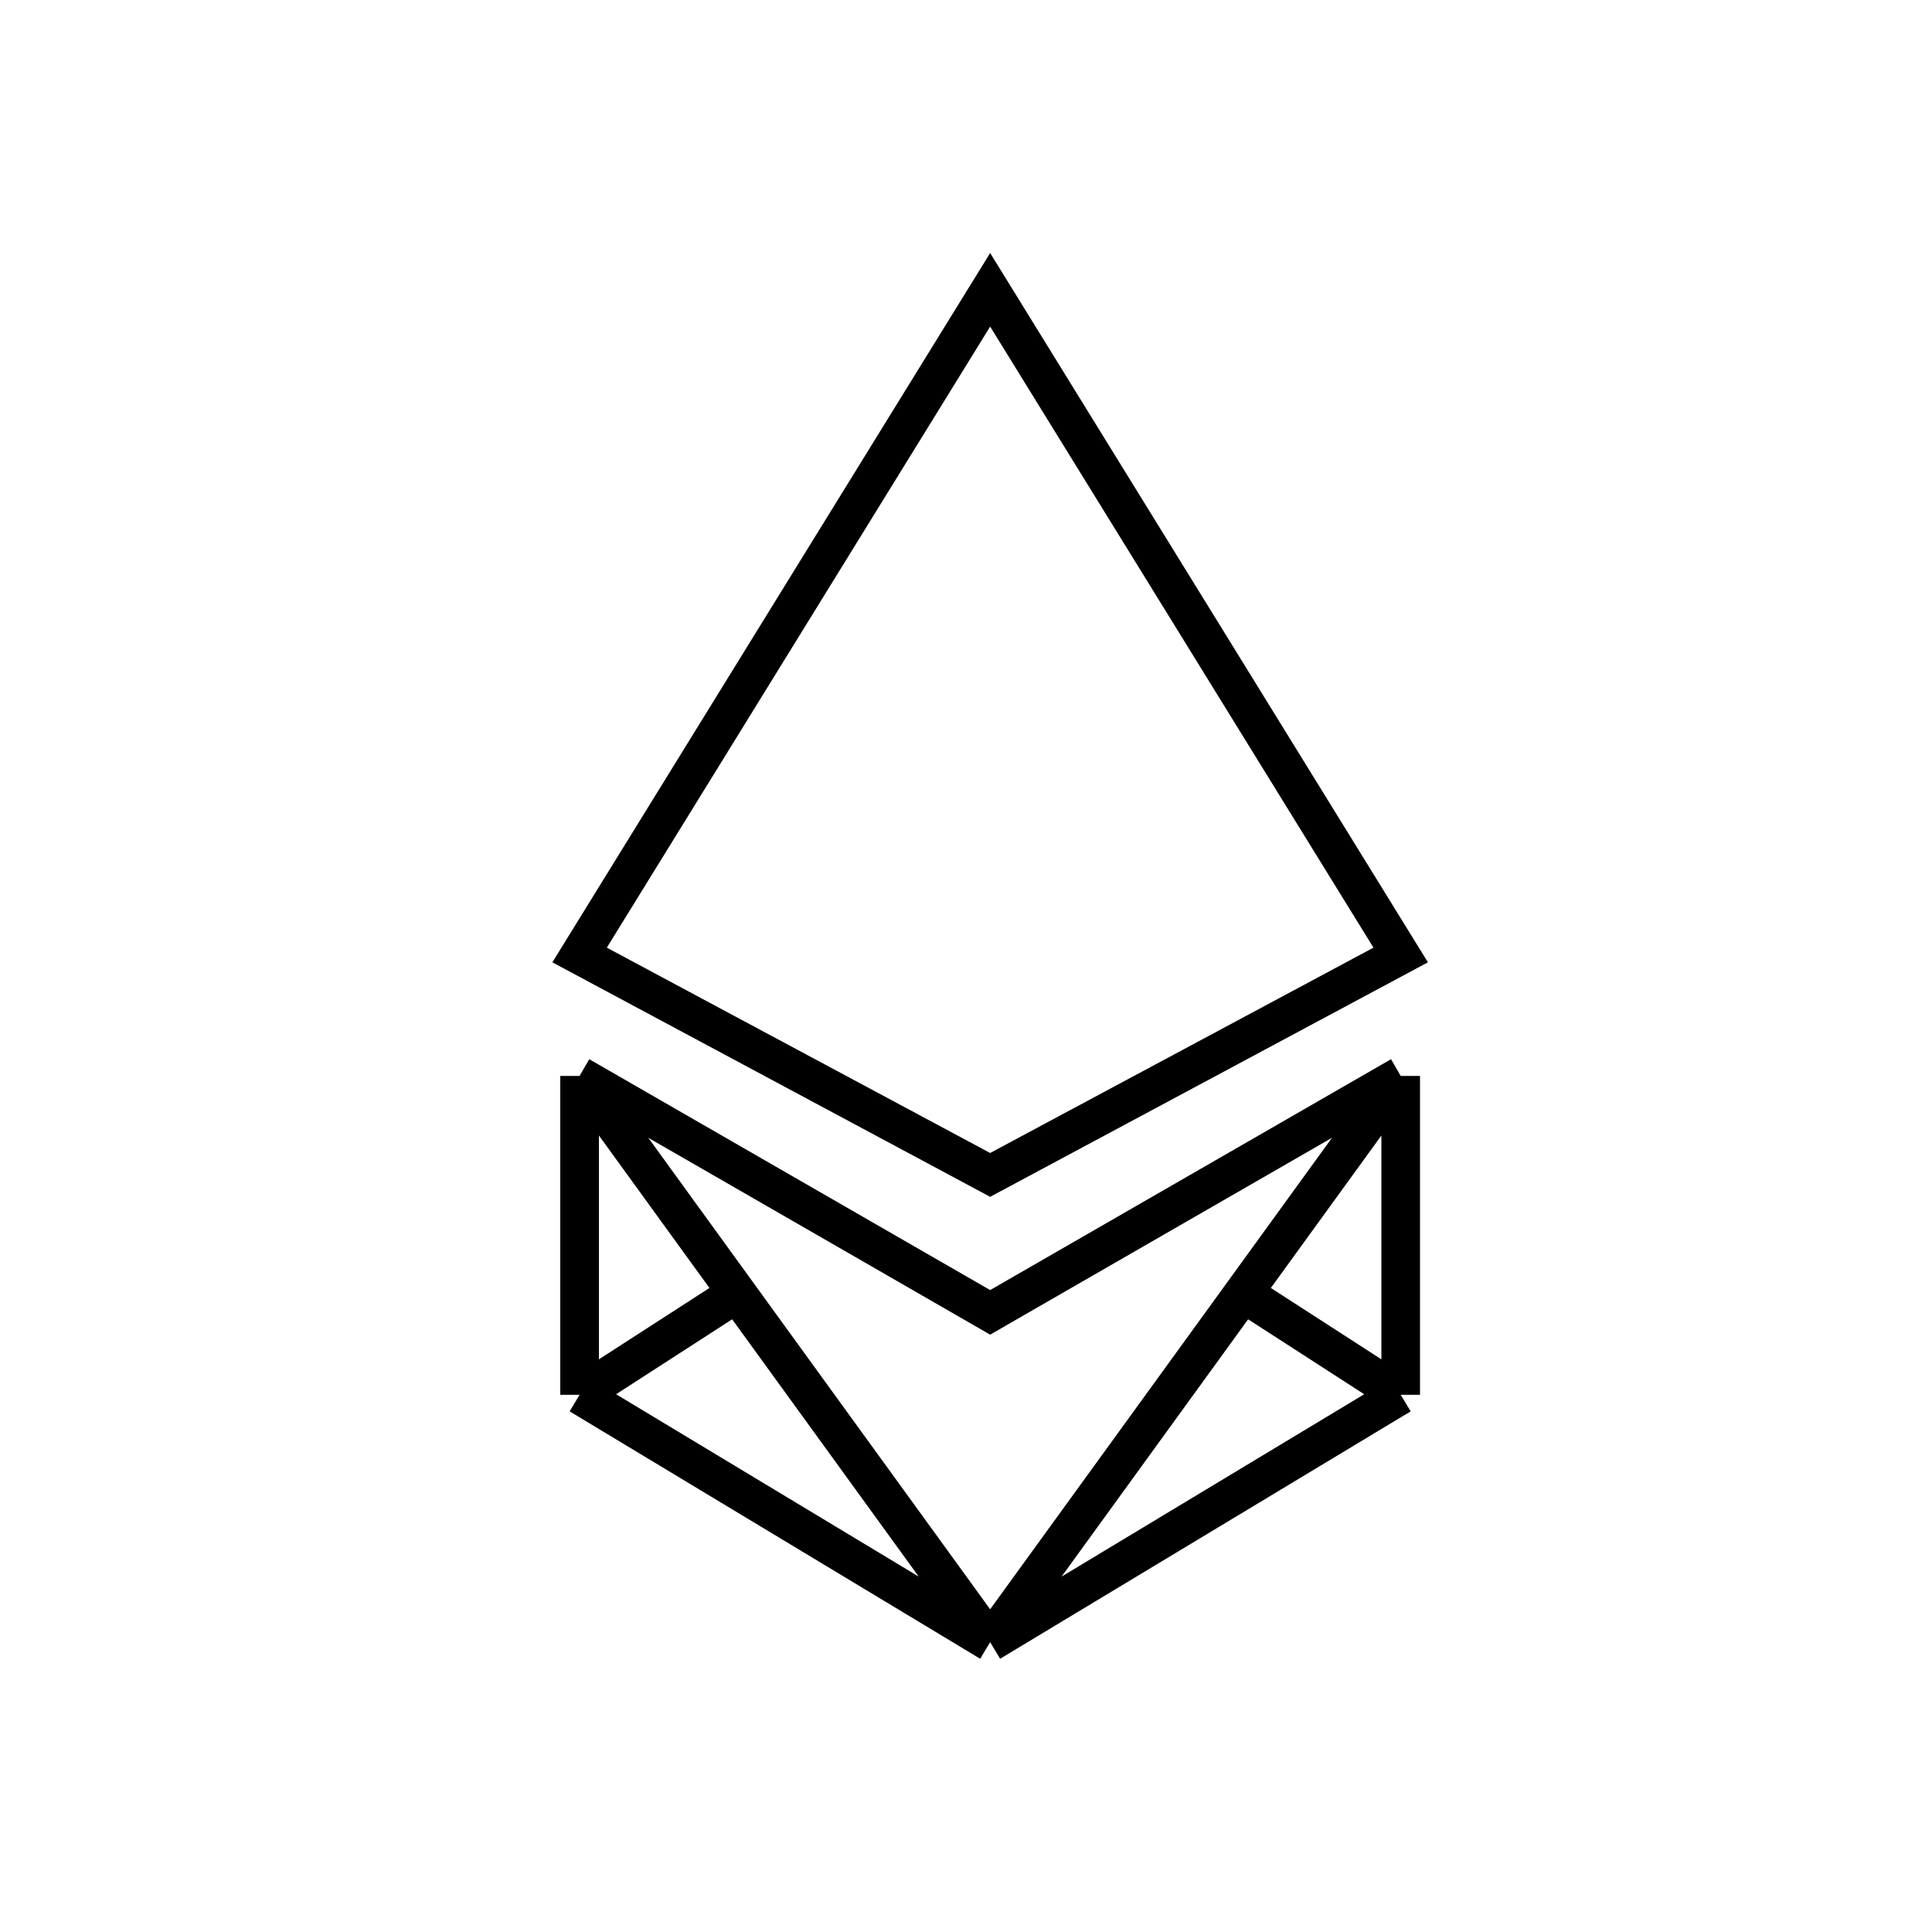 <svg width="40" height="40" viewBox="0 0 40 40" fill="none" xmlns="http://www.w3.org/2000/svg">
<path d="M12 22.276L20.5 27.171L29 22.276M12 22.276V28.878M12 22.276L15.26 26.773M29 22.276V28.878M29 22.276L25.74 26.773M29 28.878L20.5 34M29 28.878L25.74 26.773M20.5 34L12 28.878M20.5 34L25.74 26.773M20.5 34L15.26 26.773M12 28.878L15.26 26.773M20.5 6L12 19.772L20.5 24.325L29 19.772L20.5 6Z" stroke="black" stroke-width="0.8"/>
</svg>
